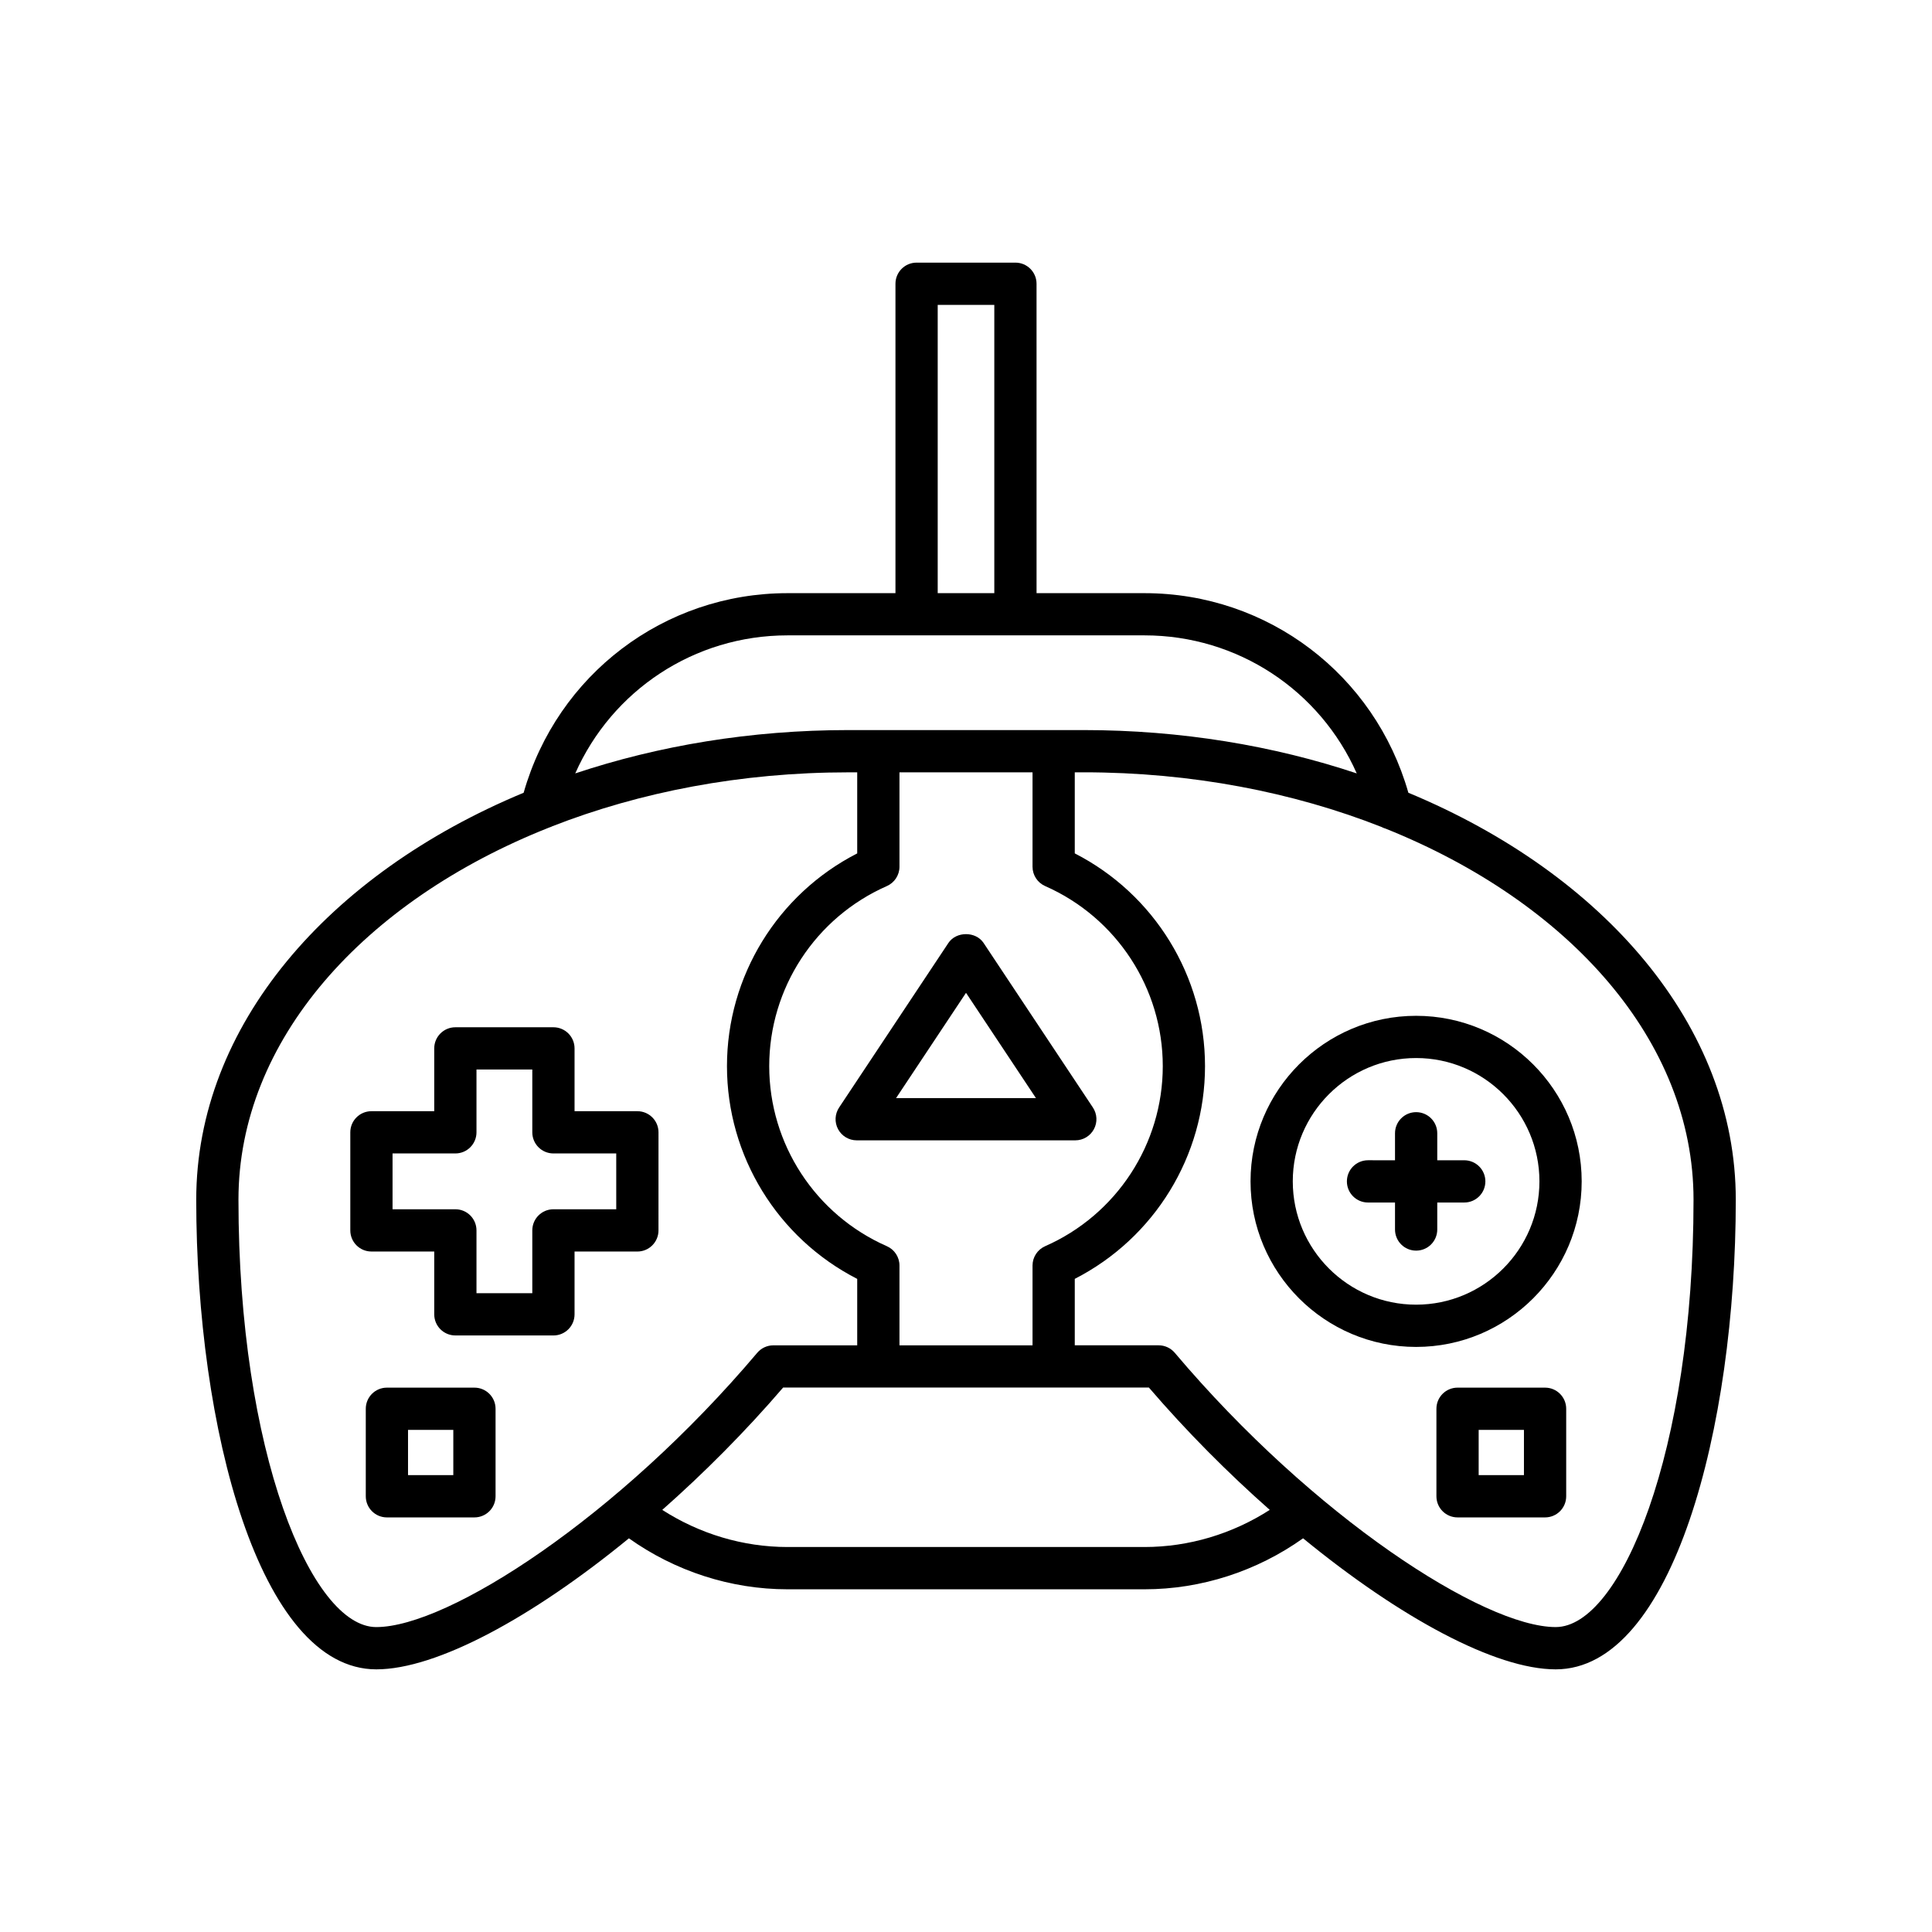 <?xml version="1.0" encoding="UTF-8"?>
<!-- Uploaded to: ICON Repo, www.iconrepo.com, Generator: ICON Repo Mixer Tools -->
<svg fill="#000000" width="800px" height="800px" version="1.1" viewBox="144 144 512 512" xmlns="http://www.w3.org/2000/svg">
 <g>
  <path d="m312.91 438.48h-16.648v-16.645c0-3.094-2.504-5.598-5.598-5.598h-25.988c-3.094 0-5.598 2.504-5.598 5.598v16.645h-16.645c-3.094 0-5.598 2.504-5.598 5.598v25.988c0 3.094 2.504 5.598 5.598 5.598h16.645v16.645c0 3.094 2.504 5.598 5.598 5.598l25.988 0.004c3.094 0 5.598-2.504 5.598-5.598v-16.645h16.645c3.094 0 5.598-2.504 5.598-5.598l0.004-25.992c0-3.094-2.504-5.598-5.598-5.598zm-5.598 25.988h-16.648c-3.094 0-5.598 2.504-5.598 5.598v16.645h-14.793v-16.645c0-3.094-2.504-5.598-5.598-5.598h-16.645v-14.793h16.645c3.094 0 5.598-2.504 5.598-5.598v-16.645h14.793v16.645c0 3.094 2.504 5.598 5.598 5.598h16.645z"/>
  <path d="m519.28 500.95c24.195 0 43.883-19.68 43.883-43.875s-19.684-43.875-43.883-43.875c-24.195 0-43.875 19.68-43.875 43.875s19.68 43.875 43.875 43.875zm0-76.559c18.023 0 32.684 14.66 32.684 32.68s-14.66 32.68-32.684 32.68c-18.02 0-32.68-14.66-32.68-32.68 0-18.016 14.66-32.68 32.68-32.68z"/>
  <path d="m506.54 462.68h7.152v7.152c0 3.094 2.504 5.598 5.598 5.598s5.598-2.504 5.598-5.598v-7.152h7.152c3.094 0 5.598-2.504 5.598-5.598s-2.504-5.598-5.598-5.598h-7.152v-7.152c0-3.094-2.504-5.598-5.598-5.598s-5.598 2.504-5.598 5.598v7.152l-7.152-0.004c-3.094 0-5.598 2.504-5.598 5.598-0.004 3.098 2.5 5.602 5.598 5.602z"/>
  <path d="m395.34 393.89-28.969 43.613c-1.141 1.723-1.246 3.926-0.27 5.746 0.973 1.816 2.871 2.953 4.93 2.953h57.938c2.062 0 3.957-1.137 4.93-2.953 0.98-1.82 0.875-4.023-0.27-5.746l-28.969-43.613c-2.07-3.113-7.242-3.113-9.32 0zm-13.871 41.117 18.535-27.898 18.531 27.895z"/>
  <path d="m553.46 511.74h-23.195c-3.094 0-5.598 2.504-5.598 5.598v23.191c0 3.094 2.504 5.598 5.598 5.598h23.195c3.094 0 5.598-2.504 5.598-5.598v-23.191c0-3.094-2.504-5.598-5.598-5.598zm-5.598 23.188h-12v-11.992h12z"/>
  <path d="m269.73 511.74h-23.195c-3.094 0-5.598 2.504-5.598 5.598v23.191c0 3.094 2.504 5.598 5.598 5.598h23.195c3.094 0 5.598-2.504 5.598-5.598v-23.191c0-3.094-2.504-5.598-5.598-5.598zm-5.598 23.188h-12v-11.992h12z"/>
  <path d="m413.1 213.6h-26.195c-3.094 0-5.598 2.504-5.598 5.598v81.996h-28.605c-32.719 0-61.023 21.621-69.93 52.891-51.801 21.516-86.766 61.789-86.766 107.86 0 60.332 16.727 124.45 47.723 124.45 15.977 0 41.285-13.703 66.941-34.723 12.254 8.711 26.988 13.508 42.031 13.508h94.605c15.039 0 29.77-4.793 42.027-13.512 25.656 21.023 50.969 34.727 66.945 34.727 30.996 0 47.723-64.125 47.723-124.45 0-46.066-34.969-86.336-86.766-107.86-8.906-31.273-37.211-52.891-69.93-52.891h-28.605l-0.004-81.996c0-3.094-2.504-5.598-5.598-5.598zm-20.598 11.195h15v76.398h-15zm-148.78 350.4c-17.273 0-36.527-46.516-36.527-113.26 0-42.254 33.215-79.148 82.289-98.613 0.293-0.121 0.605-0.184 0.871-0.352 23.258-9.09 50.012-14.293 78.48-14.293h2.336v21.484c-21.086 10.793-34.516 32.531-34.516 56.379 0 23.852 13.434 45.586 34.516 56.379v17.609h-22.227c-1.645 0-3.215 0.727-4.273 1.984-36.738 43.473-81.855 72.68-100.95 72.68zm177.25-196.38c18.941 8.344 31.176 27.078 31.176 47.723 0 20.648-12.234 39.383-31.176 47.719-2.027 0.891-3.34 2.902-3.34 5.121v21.145h-35.262v-21.145c0-2.219-1.312-4.231-3.34-5.121-18.941-8.336-31.176-27.07-31.176-47.719 0-20.648 12.234-39.383 31.176-47.723 2.027-0.898 3.34-2.902 3.34-5.121v-25.016h35.262v25.016c0 2.219 1.312 4.227 3.34 5.121zm26.332 175.16h-94.605c-11.77 0-23.312-3.484-33.191-9.84 11.043-9.754 21.961-20.695 32.027-32.418h96.934c10.066 11.719 20.984 22.66 32.027 32.418-9.879 6.356-21.422 9.84-33.191 9.84zm63.875-190.39c48.707 19.531 81.625 56.285 81.625 98.344 0 66.742-19.254 113.26-36.527 113.26-19.094 0-64.211-29.207-100.95-72.684-1.059-1.258-2.629-1.984-4.273-1.984h-22.227v-17.609c21.086-10.793 34.516-32.527 34.516-56.379 0-23.844-13.434-45.586-34.516-56.379v-21.484h2.336c28.656 0 55.57 5.273 78.934 14.477 0.348 0.184 0.699 0.336 1.082 0.441zm-63.875-51.207c24.73 0 46.508 14.598 56.25 36.582-22.039-7.352-46.551-11.484-72.395-11.484h-62.316c-25.844 0-50.355 4.133-72.395 11.484 9.742-21.984 31.52-36.582 56.25-36.582z"/>
 </g>
</svg>